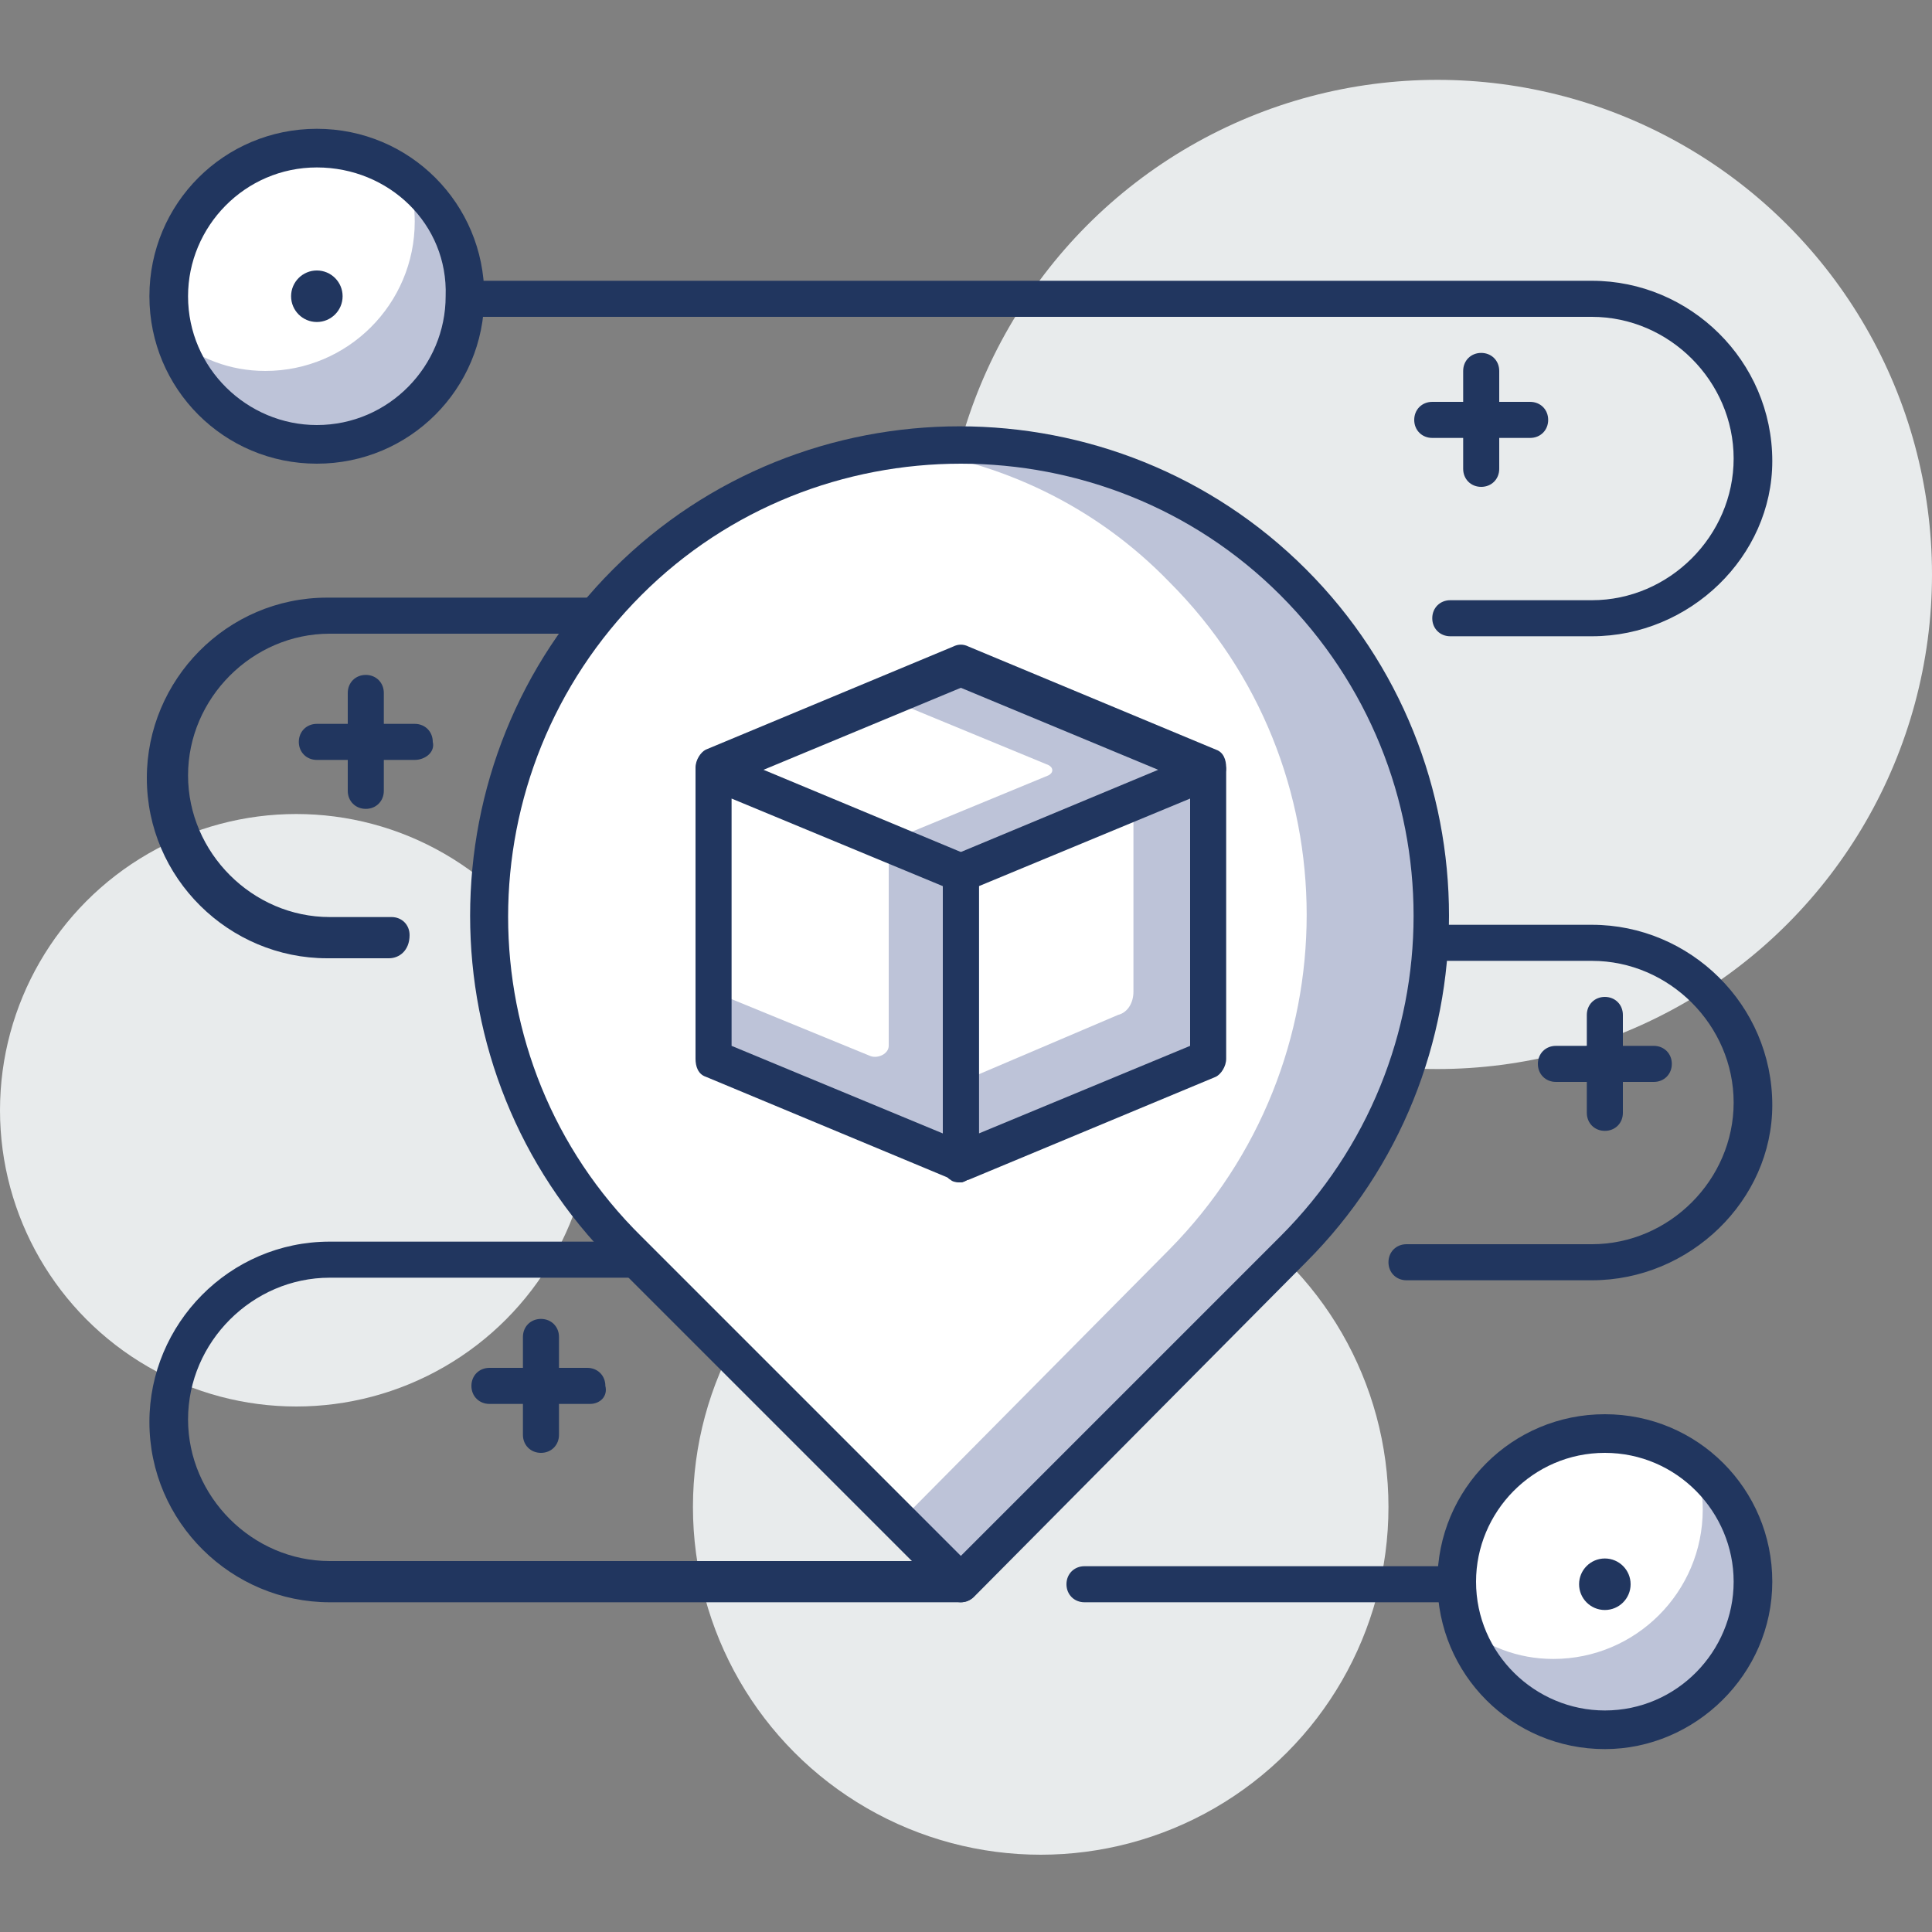 <?xml version="1.0" encoding="utf-8"?>
<!-- Generator: Adobe Illustrator 22.1.0, SVG Export Plug-In . SVG Version: 6.00 Build 0)  -->
<svg version="1.1" id="layer_1" xmlns="http://www.w3.org/2000/svg" xmlns:xlink="http://www.w3.org/1999/xlink" x="0px" y="0px"
	 viewBox="0 0 75 75" style="enable-background:new 0 0 75 75;" xml:space="preserve">
<rect x="0" y="0" width="75" height="75" fill="#808080" stroke="none"/>
<style type="text/css">
	.st0{fill:#E8EBEC;}
	.st1{fill:#FFFFFF;}
	.st2{fill:#BDC3D8;}
	.st3{fill:#21365F;}
</style>
<g>
	<g>
		<circle class="st0" cx="40.4" cy="58.5" r="13.5"/>
	</g>
	<g>
		<circle class="st0" cx="11.5" cy="43.1" r="11.5"/>
	</g>
	<g>
		<circle class="st0" cx="55.8" cy="22.3" r="19.2"/>
	</g>
	<g>
		<g>
			<circle class="st1" cx="62.3" cy="61.5" r="5.8"/>
		</g>
		<g>
			<path class="st2" d="M65.9,57c0.1,0.5,0.2,1,0.2,1.6c0,3.2-2.6,5.8-5.8,5.8c-1.4,0-2.6-0.5-3.6-1.3c0.7,2.4,2.9,4.2,5.5,4.2
				c3.2,0,5.8-2.6,5.8-5.8C68,59.6,67.2,58,65.9,57z"/>
		</g>
		<g>
			<path class="st3" d="M62.3,67.9c-3.6,0-6.5-2.9-6.5-6.5c0-3.6,2.9-6.5,6.5-6.5c3.6,0,6.5,2.9,6.5,6.5
				C68.8,65,65.8,67.9,62.3,67.9z M62.3,56.4c-2.8,0-5,2.3-5,5c0,2.8,2.3,5,5,5c2.8,0,5-2.3,5-5C67.3,58.7,65.1,56.4,62.3,56.4z"/>
		</g>
		<g>
			<circle class="st3" cx="62.3" cy="61.5" r="1"/>
		</g>
		<g>
			<circle class="st1" cx="12.3" cy="11.5" r="5.8"/>
		</g>
		<g>
			<path class="st2" d="M15.9,7c0.1,0.5,0.2,1,0.2,1.6c0,3.2-2.6,5.8-5.8,5.8c-1.4,0-2.6-0.5-3.6-1.3c0.7,2.4,2.9,4.2,5.5,4.2
				c3.2,0,5.8-2.6,5.8-5.8C18.1,9.7,17.2,8.1,15.9,7z"/>
		</g>
		<g>
			<path class="st3" d="M12.3,18c-3.6,0-6.5-2.9-6.5-6.5S8.7,5,12.3,5c3.6,0,6.5,2.9,6.5,6.5S15.9,18,12.3,18z M12.3,6.5
				c-2.8,0-5,2.3-5,5c0,2.8,2.3,5,5,5c2.8,0,5-2.3,5-5C17.4,8.7,15.1,6.5,12.3,6.5z"/>
		</g>
		<g>
			<circle class="st3" cx="12.3" cy="11.5" r="1"/>
		</g>
		<g>
			<path class="st3" d="M59.4,17h-3.8c-0.4,0-0.7-0.3-0.7-0.7c0-0.4,0.3-0.7,0.7-0.7h3.8c0.4,0,0.7,0.3,0.7,0.7
				C60.1,16.7,59.8,17,59.4,17z"/>
		</g>
		<g>
			<path class="st3" d="M57.5,18.9c-0.4,0-0.7-0.3-0.7-0.7v-3.8c0-0.4,0.3-0.7,0.7-0.7c0.4,0,0.7,0.3,0.7,0.7v3.8
				C58.2,18.6,57.9,18.9,57.5,18.9z"/>
		</g>
		<g>
			<path class="st3" d="M16.1,29.5h-3.8c-0.4,0-0.7-0.3-0.7-0.7c0-0.4,0.3-0.7,0.7-0.7h3.8c0.4,0,0.7,0.3,0.7,0.7
				C16.9,29.2,16.5,29.5,16.1,29.5z"/>
		</g>
		<g>
			<path class="st3" d="M14.2,31.4c-0.4,0-0.7-0.3-0.7-0.7v-3.8c0-0.4,0.3-0.7,0.7-0.7c0.4,0,0.7,0.3,0.7,0.7v3.8
				C14.9,31.1,14.6,31.4,14.2,31.4z"/>
		</g>
		<g>
			<path class="st3" d="M64.2,42h-3.8c-0.4,0-0.7-0.3-0.7-0.7c0-0.4,0.3-0.7,0.7-0.7h3.8c0.4,0,0.7,0.3,0.7,0.7
				C64.9,41.7,64.6,42,64.2,42z"/>
		</g>
		<g>
			<path class="st3" d="M62.3,43.9c-0.4,0-0.7-0.3-0.7-0.7v-3.8c0-0.4,0.3-0.7,0.7-0.7c0.4,0,0.7,0.3,0.7,0.7v3.8
				C63,43.6,62.7,43.9,62.3,43.9z"/>
		</g>
		<g>
			<path class="st3" d="M22.9,54.5H19c-0.4,0-0.7-0.3-0.7-0.7c0-0.4,0.3-0.7,0.7-0.7h3.8c0.4,0,0.7,0.3,0.7,0.7
				C23.6,54.2,23.3,54.5,22.9,54.5z"/>
		</g>
		<g>
			<path class="st3" d="M21,56.4c-0.4,0-0.7-0.3-0.7-0.7v-3.8c0-0.4,0.3-0.7,0.7-0.7c0.4,0,0.7,0.3,0.7,0.7v3.8
				C21.7,56.1,21.4,56.4,21,56.4z"/>
		</g>
		<g>
			<path class="st3" d="M61.8,24.7h-5.5c-0.4,0-0.7-0.3-0.7-0.7c0-0.4,0.3-0.7,0.7-0.7h5.5c3,0,5.5-2.5,5.5-5.5c0-3-2.5-5.5-5.5-5.5
				H18.1c-0.4,0-0.7-0.3-0.7-0.7c0-0.4,0.3-0.7,0.7-0.7h43.7c3.8,0,7,3.1,7,7C68.8,21.6,65.6,24.7,61.8,24.7z"/>
		</g>
		<g>
			<path class="st3" d="M15.1,37.2h-2.4c-3.8,0-7-3.1-7-7c0-3.8,3.1-7,7-7h10.3c0.4,0,0.7,0.3,0.7,0.7c0,0.4-0.3,0.7-0.7,0.7H12.8
				c-3,0-5.5,2.5-5.5,5.5c0,3,2.5,5.5,5.5,5.5h2.4c0.4,0,0.7,0.3,0.7,0.7C15.9,36.9,15.5,37.2,15.1,37.2z"/>
		</g>
		<g>
			<path class="st3" d="M61.8,49.7h-7.2c-0.4,0-0.7-0.3-0.7-0.7c0-0.4,0.3-0.7,0.7-0.7h7.2c3,0,5.5-2.5,5.5-5.5c0-3-2.5-5.5-5.5-5.5
				h-6.2c-0.4,0-0.7-0.3-0.7-0.7c0-0.4,0.3-0.7,0.7-0.7h6.2c3.8,0,7,3.1,7,7C68.8,46.6,65.6,49.7,61.8,49.7z"/>
		</g>
		<g>
			<path class="st3" d="M37.3,62.2H12.8c-3.8,0-7-3.1-7-7c0-3.8,3.1-7,7-7h12c0.4,0,0.7,0.3,0.7,0.7c0,0.4-0.3,0.7-0.7,0.7h-12
				c-3,0-5.5,2.5-5.5,5.5s2.5,5.5,5.5,5.5h24.5c0.4,0,0.7,0.3,0.7,0.7C38,61.9,37.7,62.2,37.3,62.2z"/>
		</g>
		<g>
			<path class="st3" d="M56.5,62.2H42.1c-0.4,0-0.7-0.3-0.7-0.7c0-0.4,0.3-0.7,0.7-0.7h14.4c0.4,0,0.7,0.3,0.7,0.7
				C57.2,61.9,56.9,62.2,56.5,62.2z"/>
		</g>
		<g>
			<path class="st1" d="M50.2,22.6L50.2,22.6c-7.1-7.1-18.7-7.1-25.9,0l0,0c-7.1,7.1-7.1,18.7,0,25.9l12.9,12.9l12.9-12.9
				C57.4,41.4,57.4,29.8,50.2,22.6z"/>
		</g>
		<g>
			<path class="st2" d="M50.2,22.6L50.2,22.6c-4.2-4.2-9.9-5.9-15.3-5.2c3.9,0.5,7.6,2.2,10.5,5.2l0,0c7.1,7.1,7.1,18.7,0,25.9
				L34.9,59.1l2.4,2.4l12.9-12.9C57.4,41.4,57.4,29.8,50.2,22.6z"/>
		</g>
		<g>
			<path class="st3" d="M37.3,62.2c-0.2,0-0.4-0.1-0.5-0.2L23.8,49c-7.4-7.4-7.4-19.5,0-26.9c7.4-7.4,19.5-7.4,26.9,0
				c7.4,7.4,7.4,19.5,0,26.9L37.8,62C37.7,62.1,37.5,62.2,37.3,62.2z M37.3,18c-4.5,0-9,1.7-12.4,5.1C18,30,18,41.2,24.9,48
				l12.4,12.4L49.7,48c6.9-6.9,6.9-18,0-24.9C46.3,19.7,41.8,18,37.3,18z"/>
		</g>
		<g>
			<polygon class="st2" points="37.3,25.9 27.7,29.9 37.3,33.9 46.9,29.9 			"/>
		</g>
		<g>
			<path class="st1" d="M34.4,27.1l-6.7,2.8l6.7,2.8l6.3-2.6c0.2-0.1,0.2-0.3,0-0.4L34.4,27.1z"/>
		</g>
		<g>
			<path class="st3" d="M37.3,34.6c-0.1,0-0.2,0-0.3-0.1l-9.6-4c-0.3-0.1-0.4-0.4-0.4-0.7c0-0.3,0.2-0.6,0.4-0.7l9.6-4
				c0.2-0.1,0.4-0.1,0.6,0l9.6,4c0.3,0.1,0.4,0.4,0.4,0.7c0,0.3-0.2,0.6-0.4,0.7l-9.6,4C37.5,34.6,37.4,34.6,37.3,34.6z M29.6,29.9
				l7.7,3.2l7.7-3.2l-7.7-3.2L29.6,29.9z"/>
		</g>
		<g>
			<polygon class="st2" points="37.3,33.9 37.3,45.1 46.9,41.1 46.9,29.9 			"/>
		</g>
		<g>
			<path class="st1" d="M37.3,33.9V42l6.1-2.6c0.4-0.1,0.6-0.5,0.6-0.9v-7.4L37.3,33.9z"/>
		</g>
		<g>
			<path class="st3" d="M37.3,45.9c-0.1,0-0.3,0-0.4-0.1c-0.2-0.1-0.3-0.4-0.3-0.6V33.9c0-0.3,0.2-0.6,0.4-0.7l9.6-4
				c0.2-0.1,0.5-0.1,0.7,0.1c0.2,0.1,0.3,0.4,0.3,0.6v11.2c0,0.3-0.2,0.6-0.4,0.7l-9.6,4C37.5,45.8,37.4,45.9,37.3,45.9z M38,34.4
				V44l8.2-3.4V31L38,34.4z"/>
		</g>
		<g>
			<polygon class="st2" points="27.7,29.9 27.7,41.1 37.3,45.1 37.3,33.9 			"/>
		</g>
		<g>
			<path class="st1" d="M27.7,29.9v8.6l6.1,2.5c0.3,0.1,0.7-0.1,0.7-0.4v-7.8L27.7,29.9z"/>
		</g>
		<g>
			<path class="st3" d="M37.3,45.9c-0.1,0-0.2,0-0.3-0.1l-9.6-4c-0.3-0.1-0.4-0.4-0.4-0.7V29.9c0-0.2,0.1-0.5,0.3-0.6
				c0.2-0.1,0.5-0.2,0.7-0.1l9.6,4c0.3,0.1,0.4,0.4,0.4,0.7v11.2c0,0.2-0.1,0.5-0.3,0.6C37.6,45.8,37.4,45.9,37.3,45.9z M28.4,40.6
				l8.2,3.4v-9.6L28.4,31V40.6z"/>
		</g>
	</g>
</g>
</svg>
